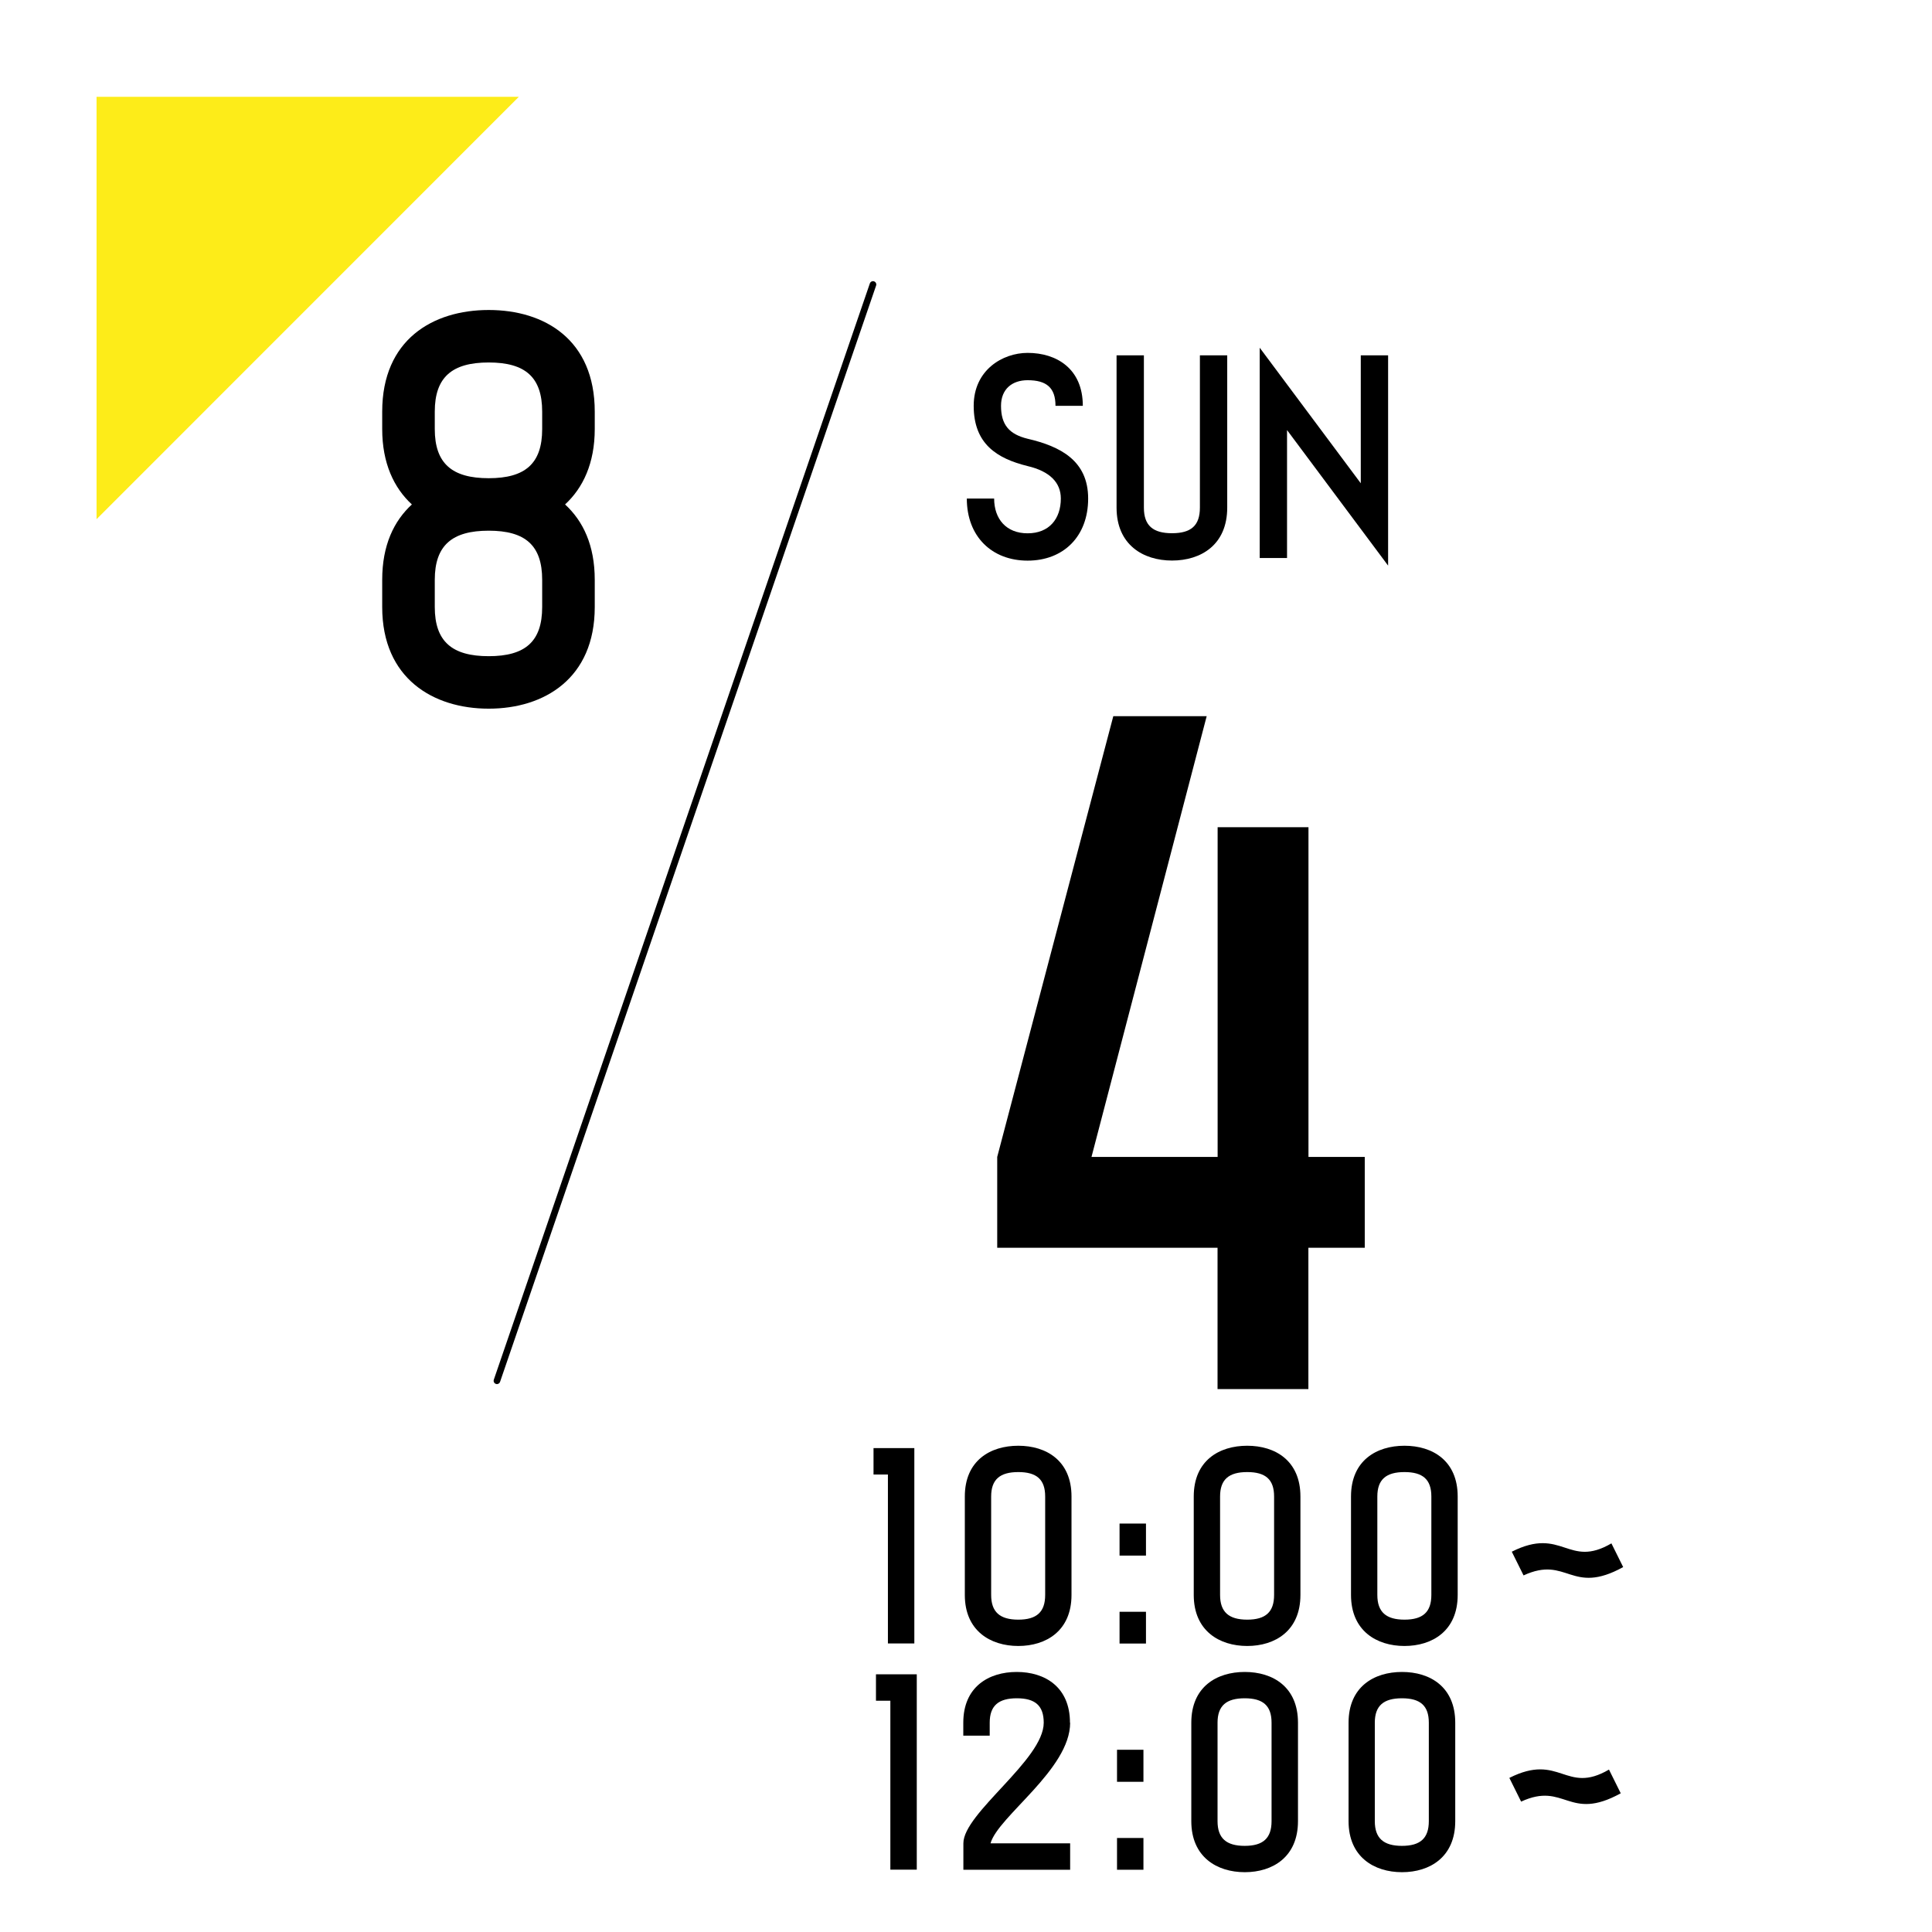 <?xml version="1.0" encoding="UTF-8"?>
<svg id="_レイヤー_2" data-name="レイヤー 2" xmlns="http://www.w3.org/2000/svg" viewBox="0 0 213.52 213.52">
  <defs>
    <style>
      .cls-1 {
        fill: #000;
      }

      .cls-1, .cls-2, .cls-3 {
        stroke-width: 0px;
      }

      .cls-4 {
        fill: none;
        stroke: #000;
        stroke-linecap: round;
        stroke-miterlimit: 10;
        stroke-width: .73px;
      }

      .cls-2 {
        fill: #fff;
      }

      .cls-3 {
        fill: #fdec19;
      }
    </style>
  </defs>
  <g id="_レイヤー_2-2" data-name="レイヤー 2">
    <g>
      <g>
        <rect class="cls-2" width="213.52" height="213.52"/>
        <polygon class="cls-3" points="10.67 57.38 10.67 10.7 57.34 10.7 10.67 57.38"/>
      </g>
      <g>
        <path class="cls-1" d="M65.73,45.49v1.93c0,3.76-1.29,6.5-3.28,8.33,1.99,1.83,3.28,4.51,3.28,8.33v3.01c0,7.9-5.59,11.23-11.72,11.23s-11.77-3.33-11.77-11.23v-3.01c0-3.82,1.29-6.5,3.28-8.33-1.99-1.83-3.28-4.57-3.28-8.33v-1.93c0-7.95,5.59-11.23,11.77-11.23s11.72,3.28,11.72,11.23ZM59.92,45.49c0-3.82-1.88-5.43-5.91-5.43s-5.96,1.61-5.96,5.43v1.93c0,3.82,1.93,5.43,5.96,5.43s5.91-1.61,5.91-5.43v-1.93ZM59.92,64.08c0-3.82-1.88-5.43-5.91-5.43s-5.96,1.61-5.96,5.43v3.01c0,3.82,1.93,5.43,5.96,5.43s5.91-1.61,5.91-5.43v-3.01Z"/>
        <path class="cls-1" d="M150.83,127.86v10.04h-6.23v15.62h-10.04v-15.62h-24.35v-10.04l12.83-48.71h10.32l-12.73,48.71h13.94v-36.44h10.04v36.44h6.23Z"/>
        <g>
          <path class="cls-1" d="M117.24,55.09c0-1.74-1.2-3-3.67-3.58-3.39-.84-5.96-2.44-5.96-6.66,0-3.95,3.19-5.85,5.96-5.85,3.19,0,6.1,1.74,6.1,5.85h-3.02c0-1.99-.98-2.83-3.08-2.83-1.71,0-2.94.98-2.94,2.83,0,2.1.9,3.14,2.94,3.64,3.61.84,6.69,2.41,6.69,6.61s-2.74,6.86-6.69,6.86-6.72-2.66-6.72-6.86h3.02c0,2.24,1.32,3.84,3.7,3.84s3.67-1.6,3.67-3.84Z"/>
          <path class="cls-1" d="M126.42,39.27v16.83c0,1.99,1.01,2.83,3.11,2.83s3.08-.84,3.08-2.83v-16.83h3.02v16.83c0,4.12-2.91,5.85-6.1,5.85s-6.13-1.74-6.13-5.85v-16.83h3.02Z"/>
          <path class="cls-1" d="M142.24,61.67h-3.02v-23.24l11.17,14.98v-14.14h3.02v23.24l-11.17-14.98v14.14Z"/>
        </g>
        <line class="cls-4" x1="96.48" y1="31.44" x2="54.92" y2="152.6"/>
      </g>
      <g>
        <path class="cls-1" d="M98.13,162.96h-1.59v-2.92h4.51v21.59h-2.92v-18.68Z"/>
        <path class="cls-1" d="M118.42,165.39v10.88c0,3.97-2.81,5.64-5.88,5.64s-5.91-1.67-5.91-5.64v-10.88c0-3.97,2.81-5.61,5.91-5.61s5.88,1.65,5.88,5.61ZM115.51,165.39c0-1.89-.95-2.7-2.97-2.7s-3,.81-3,2.7v10.88c0,1.89.97,2.73,3,2.73s2.97-.84,2.97-2.73v-10.88Z"/>
        <path class="cls-1" d="M126.65,171.92h-2.92v-3.54h2.92v3.54ZM126.65,181.64h-2.92v-3.51h2.92v3.51Z"/>
        <path class="cls-1" d="M143.72,165.39v10.88c0,3.97-2.81,5.64-5.88,5.64s-5.91-1.67-5.91-5.64v-10.88c0-3.97,2.81-5.61,5.91-5.61s5.88,1.65,5.88,5.61ZM140.81,165.39c0-1.89-.95-2.7-2.97-2.7s-3,.81-3,2.7v10.88c0,1.89.97,2.73,3,2.73s2.97-.84,2.97-2.73v-10.88Z"/>
        <path class="cls-1" d="M161.1,165.39v10.88c0,3.97-2.81,5.64-5.88,5.64s-5.91-1.67-5.91-5.64v-10.88c0-3.97,2.81-5.61,5.91-5.61s5.88,1.65,5.88,5.61ZM158.19,165.39c0-1.89-.95-2.7-2.97-2.7s-3,.81-3,2.7v10.88c0,1.89.97,2.73,3,2.73s2.97-.84,2.97-2.73v-10.88Z"/>
        <path class="cls-1" d="M168.38,174.11l-1.3-2.62c5.61-2.83,6.21,1.89,11.01-.92l1.3,2.62c-5.78,3.19-6.15-1.32-11.01.92Z"/>
        <path class="cls-1" d="M98.4,187.96h-1.59v-2.92h4.51v21.59h-2.92v-18.68Z"/>
        <path class="cls-1" d="M118.27,190.39c0,5.16-7.96,10.34-8.8,13.33h8.8v2.92h-11.8v-2.92c0-3.35,8.88-9.23,8.88-13.33,0-1.89-.95-2.7-2.97-2.7s-3,.81-3,2.7v1.43h-2.92v-1.43c0-3.97,2.81-5.61,5.91-5.61s5.88,1.65,5.88,5.61Z"/>
        <path class="cls-1" d="M126.37,196.92h-2.92v-3.54h2.92v3.54ZM126.37,206.64h-2.92v-3.51h2.92v3.51Z"/>
        <path class="cls-1" d="M143.45,190.39v10.88c0,3.97-2.81,5.64-5.88,5.64s-5.91-1.67-5.91-5.64v-10.88c0-3.97,2.81-5.61,5.91-5.61s5.88,1.65,5.88,5.61ZM140.53,190.39c0-1.89-.95-2.7-2.97-2.7s-3,.81-3,2.7v10.88c0,1.89.97,2.73,3,2.73s2.97-.84,2.97-2.73v-10.88Z"/>
        <path class="cls-1" d="M160.83,190.39v10.88c0,3.97-2.81,5.64-5.88,5.64s-5.91-1.67-5.91-5.64v-10.88c0-3.97,2.81-5.61,5.91-5.61s5.88,1.65,5.88,5.61ZM157.91,190.39c0-1.89-.95-2.7-2.97-2.7s-3,.81-3,2.7v10.88c0,1.89.97,2.73,3,2.73s2.97-.84,2.97-2.73v-10.88Z"/>
        <path class="cls-1" d="M168.11,199.11l-1.3-2.62c5.61-2.83,6.21,1.89,11.01-.92l1.3,2.62c-5.78,3.19-6.15-1.32-11.01.92Z"/>
      </g>
    </g>
  </g>
</svg>